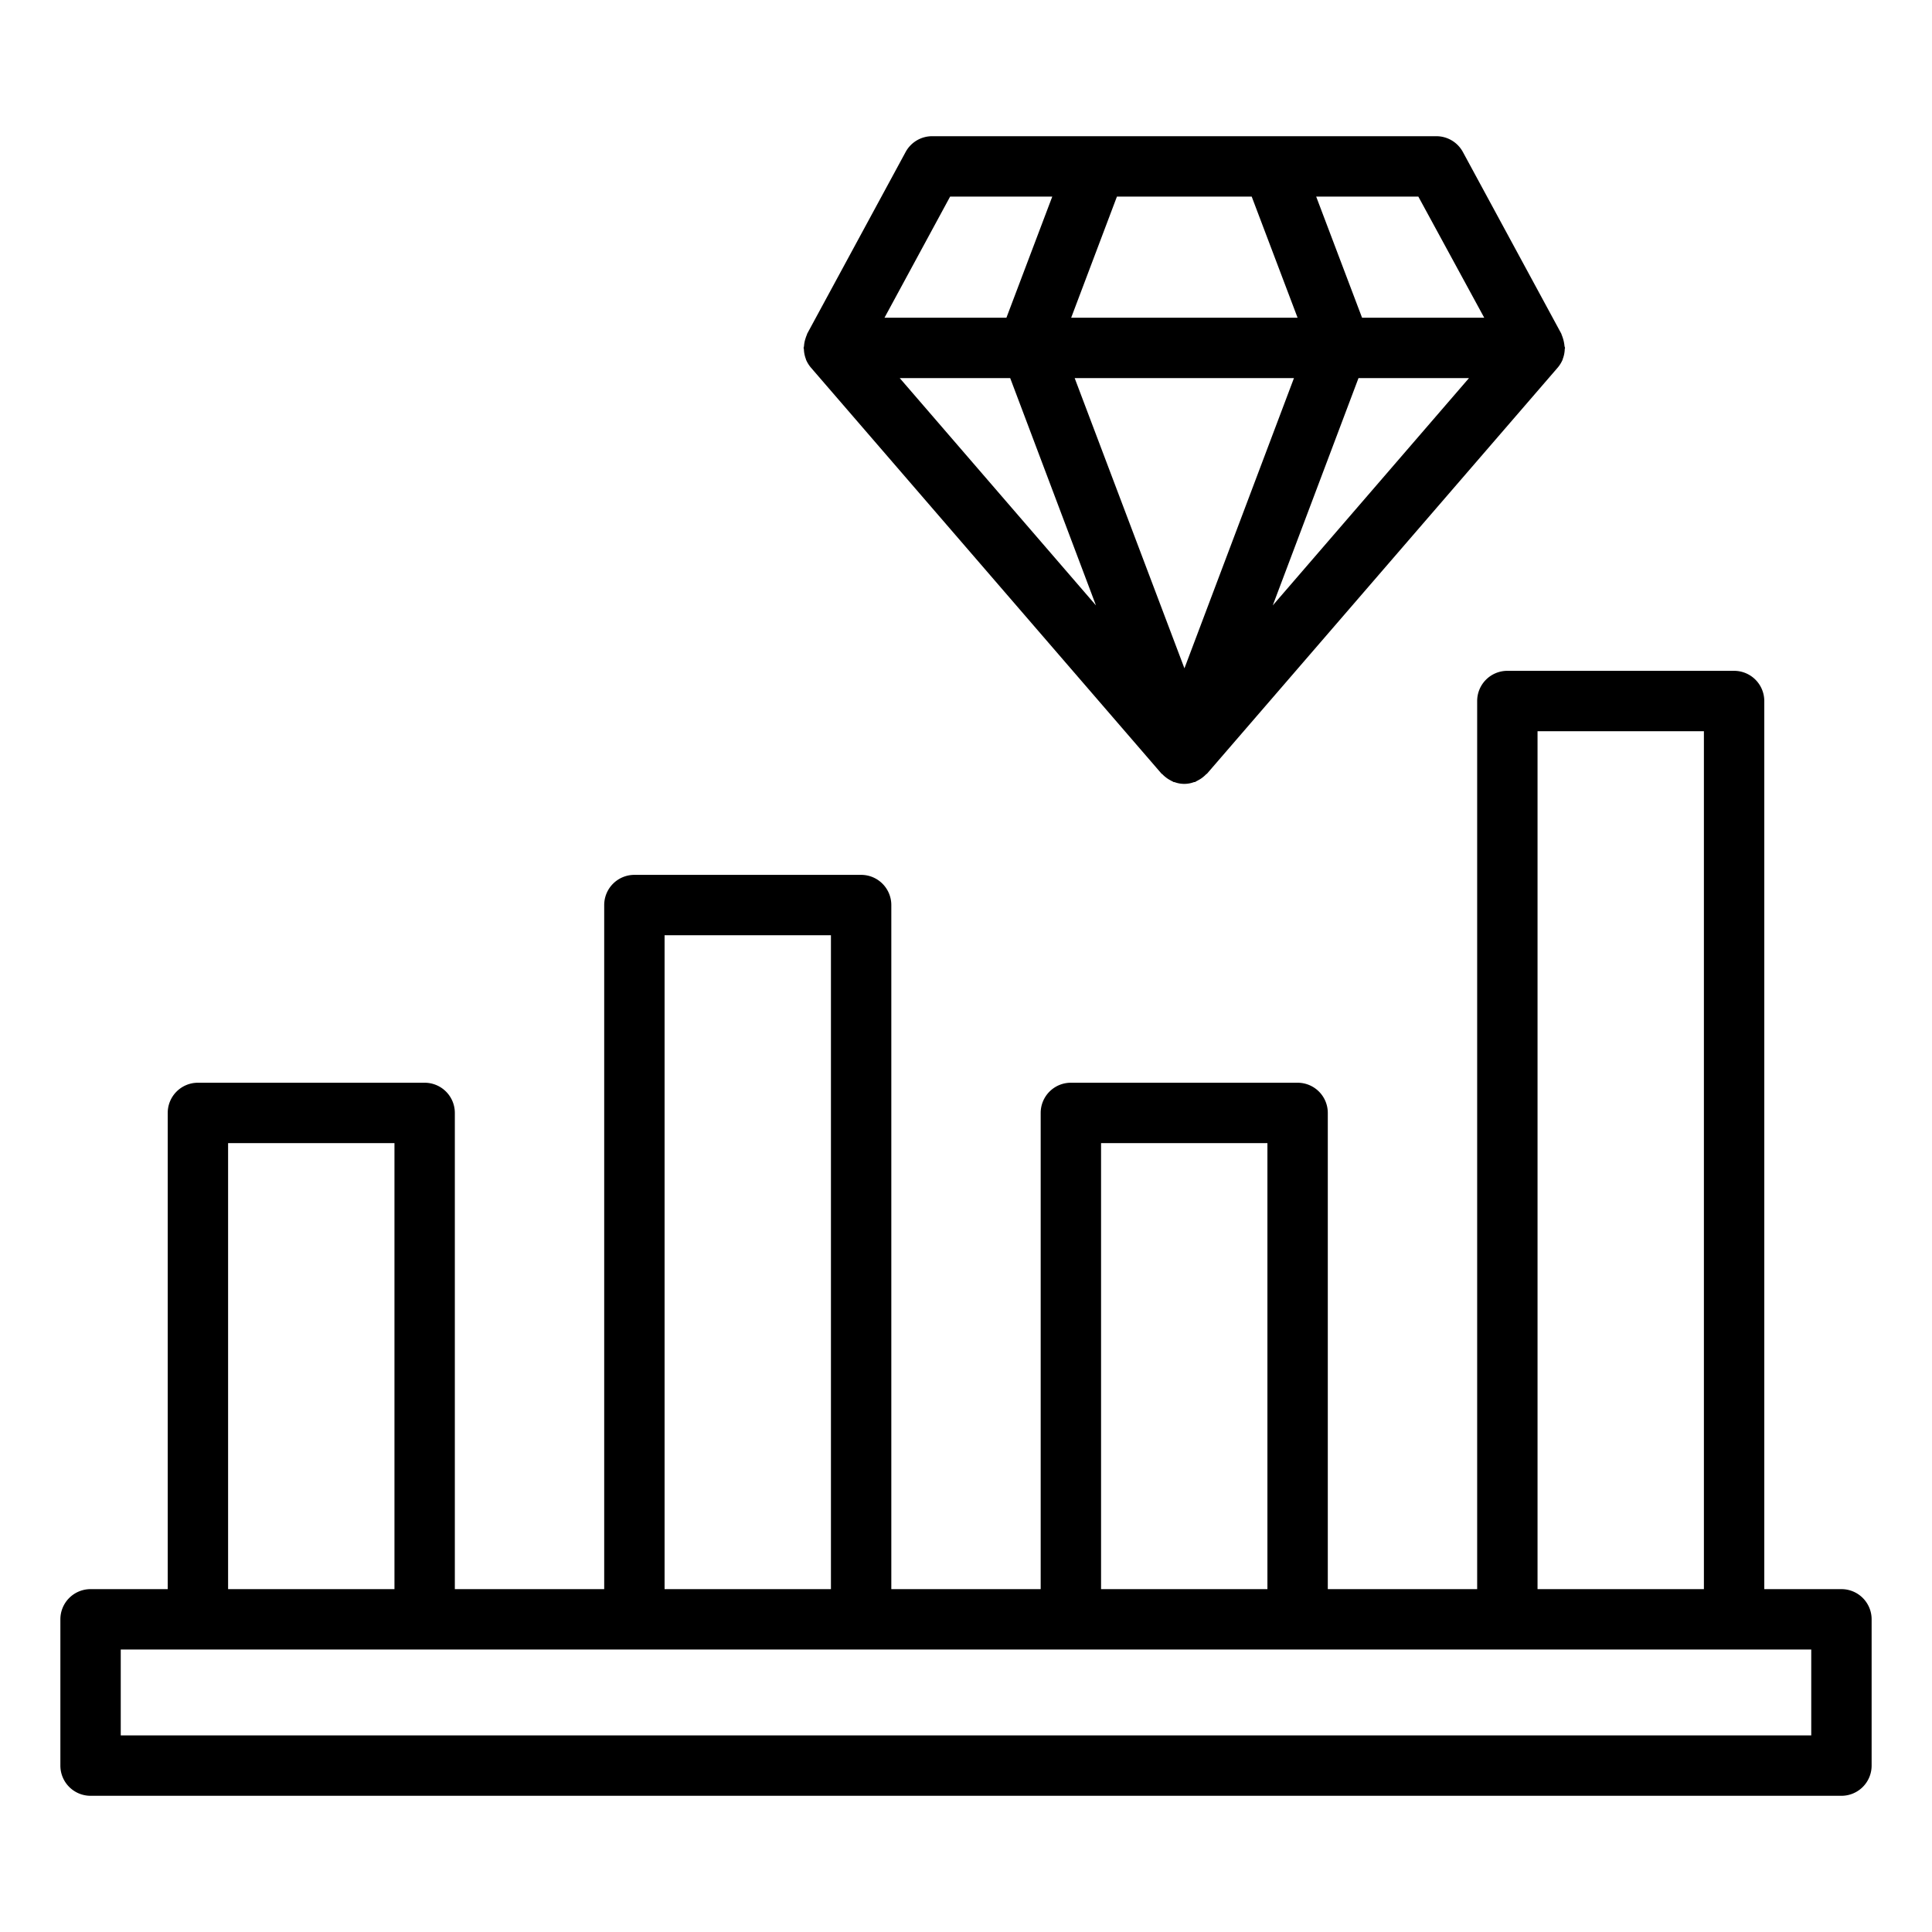 <?xml version="1.0"?>
<svg xmlns="http://www.w3.org/2000/svg" id="Layer_1" data-name="Layer 1" viewBox="0 0 64 64"><path d="M61,52.642H58.444V23.222a1,1,0,0,0-1-1H49.933a1,1,0,0,0-1,1v29.42H43.985V36.867a1,1,0,0,0-1-1H35.474a1,1,0,0,0-1,1V52.642H29.526V29.981a1,1,0,0,0-1-1H21.015a1,1,0,0,0-1,1V52.642H15.067V36.867a1,1,0,0,0-1-1H6.556a1,1,0,0,0-1,1V52.642H3a1,1,0,0,0-1,1v4.846a1,1,0,0,0,1,1H61a1,1,0,0,0,1-1V53.642A1,1,0,0,0,61,52.642ZM50.933,24.222h5.511v28.42H50.933ZM36.474,37.867h5.511V52.642H36.474ZM22.015,30.981h5.511V52.642H22.015ZM7.556,37.867h5.511V52.642H7.556ZM60,57.488H4V54.642H60Z"/><path d="M51.826,11.46a1.268,1.268,0,0,0-.09-.36c-.008-.016-.009-.035-.018-.051L48.46,5.035a1,1,0,0,0-.879-.523h-16.7A1,1,0,0,0,30,5.035l-3.258,6.014c-.009.016-.01.035-.018.052a.9.9,0,0,0-.039.107,1,1,0,0,0-.051.252c0,.023-.013.042-.013.065s.008.028.009.043a.994.994,0,0,0,.065.323.213.213,0,0,0,.007.027,1.032,1.032,0,0,0,.162.261l11.61,13.446c.009.011.025.016.035.026a.776.776,0,0,0,.084.078,1,1,0,0,0,.177.119c.026.013.049.029.076.04.012,0,.019.015.031.019s.018,0,.026,0a.921.921,0,0,0,.654,0,.256.256,0,0,0,.027,0c.012,0,.019-.014.031-.019.027-.012.051-.027.077-.041a.937.937,0,0,0,.175-.117.913.913,0,0,0,.085-.079c.01-.01.026-.015.035-.026L51.6,12.179a1.032,1.032,0,0,0,.162-.261.286.286,0,0,0,.007-.028.982.982,0,0,0,.065-.322c0-.015.009-.027.009-.043S51.827,11.483,51.826,11.46ZM33.464,12.525l2.841,7.53-6.5-7.53Zm8-6.013,1.52,4.013h-7.5L37,6.512Zm1.4,6.013-3.628,9.614L35.6,12.525Zm2.138,0h3.66l-6.5,7.53Zm4.165-2H45.12L43.6,6.512h3.384ZM31.474,6.512h3.384l-1.519,4.013H29.3Z"/></svg>
